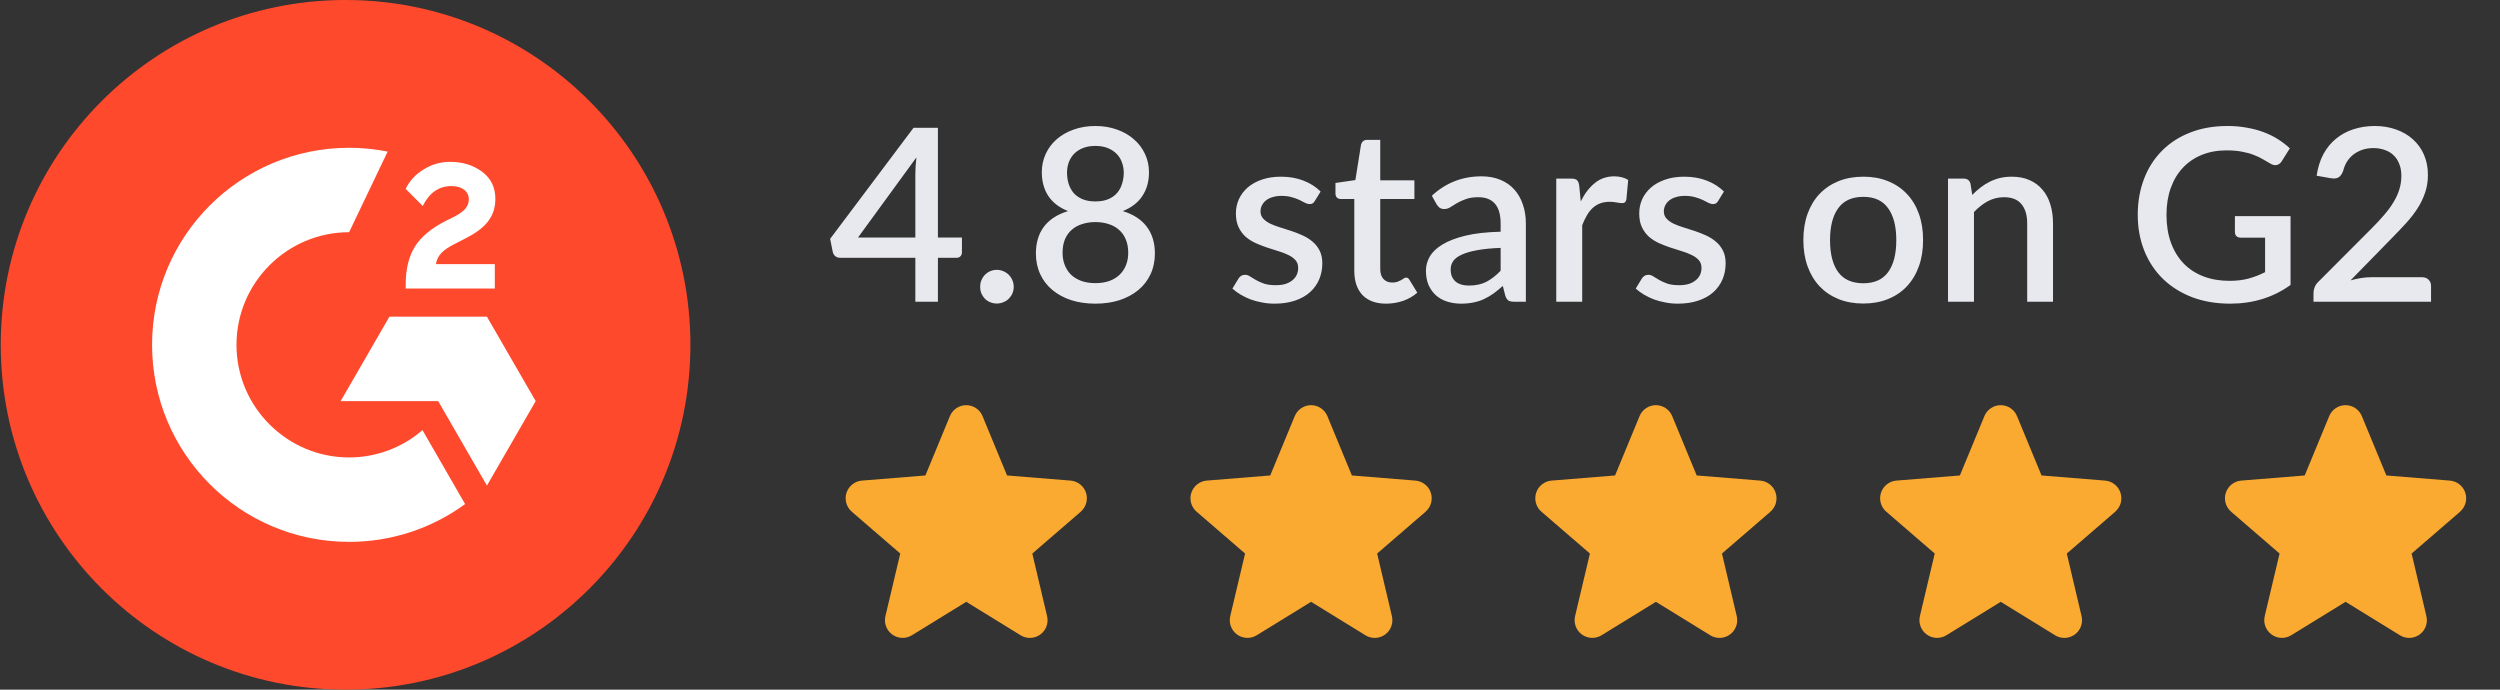 <svg width="145" height="40" viewBox="0 0 145 40" fill="none" xmlns="http://www.w3.org/2000/svg">
<rect x="0" y="0" width="145" height="40" fill="#333333" stroke="none"/>
<g clip-path="url(#clip0_8761_4245)">
<path d="M20.043 40C31.089 40 40.043 31.046 40.043 20C40.043 8.954 31.089 0 20.043 0C8.997 0 0.043 8.954 0.043 20C0.043 31.046 8.997 40 20.043 40Z" fill="#FF492C"/>
<path d="M28.699 15.32H25.283C25.375 14.784 25.707 14.484 26.379 14.144L27.007 13.824C28.131 13.248 28.731 12.596 28.731 11.532C28.731 10.864 28.471 10.336 27.955 9.956C27.439 9.576 26.831 9.388 26.119 9.388C25.568 9.381 25.028 9.536 24.563 9.832C24.095 10.12 23.747 10.492 23.531 10.956L24.519 11.948C24.903 11.172 25.459 10.792 26.191 10.792C26.811 10.792 27.191 11.112 27.191 11.556C27.191 11.928 27.007 12.236 26.295 12.596L25.891 12.792C25.015 13.236 24.407 13.744 24.055 14.32C23.703 14.896 23.531 15.62 23.531 16.496V16.736H28.699V15.32Z" fill="white"/>
<path d="M28.242 18.368H22.586L19.758 23.264H25.414L28.242 28.164L31.07 23.264L28.242 18.368Z" fill="white"/>
<path d="M20.248 26.532C16.648 26.532 13.716 23.6 13.716 20C13.716 16.4 16.648 13.468 20.248 13.468L22.484 8.792C21.748 8.645 20.999 8.572 20.248 8.572C13.936 8.572 8.82 13.688 8.82 20C8.82 26.312 13.936 31.428 20.248 31.428C22.667 31.432 25.024 30.664 26.976 29.236L24.504 24.948C23.322 25.969 21.811 26.532 20.248 26.532Z" fill="white"/>
</g>
<path d="M53.09 13.776V10.094C53.09 9.8 53.111 9.478 53.153 9.128L49.765 13.776H53.09ZM55.792 13.776V14.644C55.792 14.728 55.764 14.8 55.708 14.861C55.657 14.922 55.577 14.952 55.47 14.952H54.399V17.5H53.09V14.952H48.729C48.622 14.952 48.528 14.922 48.449 14.861C48.374 14.796 48.325 14.716 48.302 14.623L48.148 13.853L52.985 7.413H54.399V13.776H55.792ZM56.85 16.632C56.85 16.497 56.873 16.371 56.92 16.254C56.971 16.133 57.039 16.028 57.123 15.939C57.212 15.85 57.314 15.78 57.431 15.729C57.552 15.678 57.681 15.652 57.816 15.652C57.951 15.652 58.077 15.678 58.194 15.729C58.315 15.78 58.42 15.85 58.509 15.939C58.598 16.028 58.668 16.133 58.719 16.254C58.77 16.371 58.796 16.497 58.796 16.632C58.796 16.772 58.77 16.9 58.719 17.017C58.668 17.134 58.598 17.236 58.509 17.325C58.42 17.414 58.315 17.481 58.194 17.528C58.077 17.579 57.951 17.605 57.816 17.605C57.681 17.605 57.552 17.579 57.431 17.528C57.314 17.481 57.212 17.414 57.123 17.325C57.039 17.236 56.971 17.134 56.92 17.017C56.873 16.9 56.85 16.772 56.85 16.632ZM63.533 16.422C63.836 16.422 64.107 16.38 64.345 16.296C64.583 16.207 64.781 16.086 64.94 15.932C65.103 15.773 65.227 15.587 65.311 15.372C65.395 15.157 65.437 14.924 65.437 14.672C65.437 14.364 65.388 14.098 65.29 13.874C65.196 13.65 65.063 13.466 64.891 13.321C64.723 13.172 64.522 13.062 64.289 12.992C64.055 12.917 63.803 12.88 63.533 12.88C63.262 12.88 63.01 12.917 62.777 12.992C62.543 13.062 62.34 13.172 62.168 13.321C62 13.466 61.867 13.65 61.769 13.874C61.675 14.098 61.629 14.364 61.629 14.672C61.629 14.924 61.671 15.157 61.755 15.372C61.839 15.587 61.96 15.773 62.119 15.932C62.282 16.086 62.483 16.207 62.721 16.296C62.959 16.38 63.229 16.422 63.533 16.422ZM63.533 8.463C63.257 8.463 63.015 8.505 62.805 8.589C62.599 8.673 62.429 8.785 62.294 8.925C62.158 9.065 62.056 9.231 61.986 9.422C61.92 9.609 61.888 9.807 61.888 10.017C61.888 10.227 61.916 10.432 61.972 10.633C62.032 10.834 62.126 11.013 62.252 11.172C62.382 11.326 62.553 11.45 62.763 11.543C62.973 11.636 63.229 11.683 63.533 11.683C63.836 11.683 64.093 11.636 64.303 11.543C64.513 11.45 64.681 11.326 64.807 11.172C64.937 11.013 65.031 10.834 65.087 10.633C65.147 10.432 65.178 10.227 65.178 10.017C65.178 9.807 65.143 9.609 65.073 9.422C65.007 9.231 64.905 9.065 64.765 8.925C64.629 8.785 64.459 8.673 64.254 8.589C64.048 8.505 63.808 8.463 63.533 8.463ZM65.122 12.243C65.742 12.434 66.207 12.738 66.515 13.153C66.827 13.568 66.984 14.084 66.984 14.7C66.984 15.143 66.9 15.545 66.732 15.904C66.564 16.263 66.328 16.569 66.025 16.821C65.721 17.073 65.357 17.269 64.933 17.409C64.513 17.544 64.046 17.612 63.533 17.612C63.019 17.612 62.55 17.544 62.126 17.409C61.706 17.269 61.344 17.073 61.041 16.821C60.737 16.569 60.502 16.263 60.334 15.904C60.166 15.545 60.082 15.143 60.082 14.7C60.082 14.084 60.236 13.568 60.544 13.153C60.856 12.738 61.323 12.434 61.944 12.243C61.44 12.042 61.059 11.751 60.803 11.368C60.551 10.985 60.425 10.526 60.425 9.989C60.425 9.611 60.499 9.259 60.649 8.932C60.798 8.605 61.008 8.323 61.279 8.085C61.554 7.842 61.883 7.653 62.266 7.518C62.648 7.378 63.071 7.308 63.533 7.308C63.995 7.308 64.415 7.378 64.793 7.518C65.175 7.653 65.502 7.842 65.773 8.085C66.048 8.323 66.26 8.605 66.41 8.932C66.564 9.259 66.641 9.611 66.641 9.989C66.641 10.526 66.512 10.985 66.256 11.368C66.004 11.751 65.626 12.042 65.122 12.243ZM76.26 11.655C76.223 11.72 76.181 11.767 76.134 11.795C76.087 11.823 76.029 11.837 75.959 11.837C75.88 11.837 75.793 11.814 75.7 11.767C75.607 11.716 75.497 11.66 75.371 11.599C75.245 11.538 75.096 11.485 74.923 11.438C74.755 11.387 74.557 11.361 74.328 11.361C74.141 11.361 73.971 11.384 73.817 11.431C73.668 11.473 73.539 11.536 73.432 11.62C73.329 11.699 73.25 11.795 73.194 11.907C73.138 12.014 73.11 12.131 73.11 12.257C73.11 12.425 73.161 12.565 73.264 12.677C73.367 12.789 73.502 12.887 73.67 12.971C73.838 13.05 74.029 13.123 74.244 13.188C74.459 13.253 74.678 13.323 74.902 13.398C75.126 13.473 75.345 13.559 75.56 13.657C75.775 13.755 75.966 13.876 76.134 14.021C76.302 14.161 76.437 14.334 76.54 14.539C76.643 14.74 76.694 14.985 76.694 15.274C76.694 15.61 76.633 15.92 76.512 16.205C76.391 16.49 76.213 16.737 75.98 16.947C75.747 17.157 75.455 17.32 75.105 17.437C74.76 17.554 74.363 17.612 73.915 17.612C73.668 17.612 73.427 17.589 73.194 17.542C72.965 17.5 72.746 17.442 72.536 17.367C72.331 17.288 72.137 17.194 71.955 17.087C71.778 16.98 71.619 16.863 71.479 16.737L71.829 16.163C71.871 16.093 71.922 16.039 71.983 16.002C72.048 15.96 72.128 15.939 72.221 15.939C72.319 15.939 72.415 15.972 72.508 16.037C72.606 16.098 72.718 16.165 72.844 16.24C72.975 16.315 73.131 16.385 73.313 16.45C73.495 16.511 73.721 16.541 73.992 16.541C74.216 16.541 74.41 16.515 74.573 16.464C74.736 16.408 74.872 16.333 74.979 16.24C75.086 16.147 75.166 16.042 75.217 15.925C75.268 15.804 75.294 15.675 75.294 15.54C75.294 15.358 75.243 15.209 75.14 15.092C75.037 14.975 74.9 14.875 74.727 14.791C74.559 14.707 74.365 14.632 74.146 14.567C73.931 14.502 73.712 14.432 73.488 14.357C73.264 14.282 73.042 14.196 72.823 14.098C72.608 14 72.415 13.876 72.242 13.727C72.074 13.573 71.939 13.389 71.836 13.174C71.733 12.955 71.682 12.689 71.682 12.376C71.682 12.091 71.738 11.821 71.85 11.564C71.967 11.307 72.135 11.081 72.354 10.885C72.578 10.689 72.851 10.535 73.173 10.423C73.5 10.306 73.875 10.248 74.3 10.248C74.781 10.248 75.217 10.325 75.609 10.479C76.001 10.633 76.33 10.843 76.596 11.109L76.26 11.655ZM80.397 17.612C79.805 17.612 79.347 17.446 79.025 17.115C78.708 16.779 78.549 16.308 78.549 15.701V11.543H77.765C77.681 11.543 77.609 11.517 77.548 11.466C77.488 11.41 77.457 11.328 77.457 11.221V10.612L78.612 10.444L78.941 8.379C78.965 8.3 79.004 8.237 79.06 8.19C79.116 8.139 79.191 8.113 79.284 8.113H80.054V10.458H82.035V11.543H80.054V15.596C80.054 15.853 80.117 16.049 80.243 16.184C80.369 16.319 80.537 16.387 80.747 16.387C80.864 16.387 80.964 16.373 81.048 16.345C81.132 16.312 81.205 16.28 81.265 16.247C81.326 16.21 81.377 16.177 81.419 16.149C81.466 16.116 81.51 16.1 81.552 16.1C81.636 16.1 81.704 16.147 81.755 16.24L82.203 16.975C81.97 17.18 81.695 17.339 81.377 17.451C81.06 17.558 80.733 17.612 80.397 17.612ZM87.037 14.378C86.5 14.397 86.047 14.441 85.679 14.511C85.31 14.576 85.011 14.663 84.783 14.77C84.554 14.873 84.388 14.996 84.286 15.141C84.188 15.286 84.139 15.444 84.139 15.617C84.139 15.785 84.164 15.93 84.216 16.051C84.272 16.168 84.346 16.266 84.44 16.345C84.538 16.42 84.65 16.476 84.776 16.513C84.906 16.546 85.049 16.562 85.203 16.562C85.595 16.562 85.931 16.49 86.211 16.345C86.495 16.196 86.771 15.981 87.037 15.701V14.378ZM83.047 11.354C83.854 10.603 84.815 10.227 85.931 10.227C86.341 10.227 86.705 10.295 87.023 10.43C87.345 10.561 87.613 10.747 87.828 10.99C88.047 11.233 88.213 11.522 88.325 11.858C88.441 12.189 88.5 12.558 88.5 12.964V17.5H87.828C87.683 17.5 87.573 17.479 87.499 17.437C87.424 17.39 87.361 17.299 87.31 17.164L87.163 16.583C86.981 16.746 86.801 16.893 86.624 17.024C86.446 17.15 86.262 17.257 86.071 17.346C85.884 17.435 85.681 17.5 85.462 17.542C85.247 17.589 85.009 17.612 84.748 17.612C84.458 17.612 84.188 17.572 83.936 17.493C83.688 17.414 83.474 17.295 83.292 17.136C83.11 16.973 82.965 16.772 82.858 16.534C82.755 16.296 82.704 16.016 82.704 15.694C82.704 15.419 82.776 15.15 82.921 14.889C83.07 14.628 83.313 14.394 83.649 14.189C83.989 13.979 84.435 13.806 84.986 13.671C85.541 13.536 86.225 13.459 87.037 13.44V12.964C87.037 12.451 86.927 12.068 86.708 11.816C86.488 11.564 86.166 11.438 85.742 11.438C85.452 11.438 85.21 11.475 85.014 11.55C84.818 11.62 84.647 11.697 84.503 11.781C84.358 11.865 84.23 11.944 84.118 12.019C84.006 12.089 83.887 12.124 83.761 12.124C83.658 12.124 83.569 12.098 83.495 12.047C83.425 11.991 83.366 11.923 83.32 11.844L83.047 11.354ZM91.684 11.683C91.908 11.23 92.178 10.876 92.496 10.619C92.813 10.358 93.193 10.227 93.637 10.227C93.791 10.227 93.935 10.246 94.071 10.283C94.206 10.316 94.327 10.367 94.435 10.437L94.33 11.571C94.311 11.65 94.281 11.706 94.239 11.739C94.201 11.767 94.15 11.781 94.085 11.781C94.015 11.781 93.914 11.769 93.784 11.746C93.653 11.718 93.515 11.704 93.371 11.704C93.161 11.704 92.974 11.734 92.811 11.795C92.652 11.856 92.507 11.944 92.377 12.061C92.251 12.178 92.139 12.32 92.041 12.488C91.943 12.656 91.852 12.847 91.768 13.062V17.5H90.263V10.36H91.138C91.296 10.36 91.406 10.39 91.467 10.451C91.527 10.507 91.569 10.607 91.593 10.752L91.684 11.683ZM99.653 11.655C99.615 11.72 99.573 11.767 99.527 11.795C99.48 11.823 99.422 11.837 99.352 11.837C99.272 11.837 99.186 11.814 99.093 11.767C98.999 11.716 98.89 11.66 98.764 11.599C98.638 11.538 98.488 11.485 98.316 11.438C98.148 11.387 97.949 11.361 97.721 11.361C97.534 11.361 97.364 11.384 97.21 11.431C97.06 11.473 96.932 11.536 96.825 11.62C96.722 11.699 96.643 11.795 96.587 11.907C96.531 12.014 96.503 12.131 96.503 12.257C96.503 12.425 96.554 12.565 96.657 12.677C96.759 12.789 96.895 12.887 97.063 12.971C97.231 13.05 97.422 13.123 97.637 13.188C97.851 13.253 98.071 13.323 98.295 13.398C98.519 13.473 98.738 13.559 98.953 13.657C99.167 13.755 99.359 13.876 99.527 14.021C99.695 14.161 99.83 14.334 99.933 14.539C100.035 14.74 100.087 14.985 100.087 15.274C100.087 15.61 100.026 15.92 99.905 16.205C99.783 16.49 99.606 16.737 99.373 16.947C99.139 17.157 98.848 17.32 98.498 17.437C98.152 17.554 97.756 17.612 97.308 17.612C97.06 17.612 96.82 17.589 96.587 17.542C96.358 17.5 96.139 17.442 95.929 17.367C95.723 17.288 95.53 17.194 95.348 17.087C95.17 16.98 95.012 16.863 94.872 16.737L95.222 16.163C95.264 16.093 95.315 16.039 95.376 16.002C95.441 15.96 95.52 15.939 95.614 15.939C95.712 15.939 95.807 15.972 95.901 16.037C95.999 16.098 96.111 16.165 96.237 16.24C96.367 16.315 96.524 16.385 96.706 16.45C96.888 16.511 97.114 16.541 97.385 16.541C97.609 16.541 97.802 16.515 97.966 16.464C98.129 16.408 98.264 16.333 98.372 16.24C98.479 16.147 98.558 16.042 98.61 15.925C98.661 15.804 98.687 15.675 98.687 15.54C98.687 15.358 98.635 15.209 98.533 15.092C98.43 14.975 98.292 14.875 98.12 14.791C97.952 14.707 97.758 14.632 97.539 14.567C97.324 14.502 97.105 14.432 96.881 14.357C96.657 14.282 96.435 14.196 96.216 14.098C96.001 14 95.807 13.876 95.635 13.727C95.467 13.573 95.331 13.389 95.229 13.174C95.126 12.955 95.075 12.689 95.075 12.376C95.075 12.091 95.131 11.821 95.243 11.564C95.359 11.307 95.527 11.081 95.747 10.885C95.971 10.689 96.244 10.535 96.566 10.423C96.892 10.306 97.268 10.248 97.693 10.248C98.173 10.248 98.61 10.325 99.002 10.479C99.394 10.633 99.723 10.843 99.989 11.109L99.653 11.655ZM108.074 10.248C108.602 10.248 109.078 10.334 109.502 10.507C109.932 10.68 110.296 10.925 110.594 11.242C110.898 11.559 111.131 11.944 111.294 12.397C111.458 12.85 111.539 13.358 111.539 13.923C111.539 14.488 111.458 14.996 111.294 15.449C111.131 15.902 110.898 16.289 110.594 16.611C110.296 16.928 109.932 17.173 109.502 17.346C109.078 17.519 108.602 17.605 108.074 17.605C107.542 17.605 107.062 17.519 106.632 17.346C106.208 17.173 105.844 16.928 105.54 16.611C105.237 16.289 105.004 15.902 104.84 15.449C104.677 14.996 104.595 14.488 104.595 13.923C104.595 13.358 104.677 12.85 104.84 12.397C105.004 11.944 105.237 11.559 105.54 11.242C105.844 10.925 106.208 10.68 106.632 10.507C107.062 10.334 107.542 10.248 108.074 10.248ZM108.074 16.429C108.718 16.429 109.197 16.214 109.509 15.785C109.827 15.351 109.985 14.733 109.985 13.93C109.985 13.127 109.827 12.509 109.509 12.075C109.197 11.636 108.718 11.417 108.074 11.417C107.421 11.417 106.936 11.636 106.618 12.075C106.301 12.509 106.142 13.127 106.142 13.93C106.142 14.733 106.301 15.351 106.618 15.785C106.936 16.214 107.421 16.429 108.074 16.429ZM114.392 11.305C114.546 11.146 114.705 11.004 114.868 10.878C115.036 10.747 115.214 10.635 115.4 10.542C115.587 10.449 115.785 10.376 115.995 10.325C116.205 10.274 116.434 10.248 116.681 10.248C117.073 10.248 117.416 10.313 117.71 10.444C118.009 10.575 118.259 10.759 118.459 10.997C118.665 11.235 118.819 11.522 118.921 11.858C119.024 12.189 119.075 12.556 119.075 12.957V17.5H117.577V12.957C117.577 12.476 117.465 12.103 117.241 11.837C117.022 11.571 116.686 11.438 116.233 11.438C115.897 11.438 115.585 11.515 115.295 11.669C115.011 11.823 114.742 12.033 114.49 12.299V17.5H112.985V10.36H113.895C114.101 10.36 114.231 10.456 114.287 10.647L114.392 11.305ZM132.852 12.537V16.527C131.849 17.25 130.682 17.612 129.352 17.612C128.536 17.612 127.796 17.486 127.133 17.234C126.475 16.977 125.913 16.623 125.446 16.17C124.98 15.713 124.62 15.169 124.368 14.539C124.116 13.909 123.99 13.216 123.99 12.46C123.99 11.699 124.112 11.004 124.354 10.374C124.597 9.739 124.945 9.196 125.397 8.743C125.85 8.286 126.396 7.933 127.035 7.686C127.675 7.434 128.393 7.308 129.191 7.308C129.597 7.308 129.973 7.341 130.318 7.406C130.668 7.467 130.993 7.553 131.291 7.665C131.59 7.777 131.865 7.912 132.117 8.071C132.369 8.23 132.6 8.407 132.81 8.603L132.341 9.352C132.267 9.469 132.171 9.541 132.054 9.569C131.938 9.597 131.812 9.569 131.676 9.485C131.541 9.406 131.396 9.322 131.242 9.233C131.093 9.144 130.92 9.063 130.724 8.988C130.528 8.909 130.302 8.846 130.045 8.799C129.789 8.748 129.485 8.722 129.135 8.722C128.603 8.722 128.123 8.811 127.693 8.988C127.269 9.161 126.905 9.41 126.601 9.737C126.298 10.059 126.065 10.451 125.901 10.913C125.738 11.375 125.656 11.891 125.656 12.46C125.656 13.062 125.743 13.601 125.915 14.077C126.088 14.548 126.333 14.95 126.65 15.281C126.968 15.608 127.35 15.857 127.798 16.03C128.251 16.203 128.755 16.289 129.31 16.289C129.726 16.289 130.094 16.245 130.416 16.156C130.743 16.067 131.063 15.944 131.375 15.785V13.783H129.968C129.861 13.783 129.777 13.755 129.716 13.699C129.656 13.638 129.625 13.561 129.625 13.468V12.537H132.852ZM140.476 16.079C140.639 16.079 140.768 16.128 140.861 16.226C140.954 16.319 141.001 16.441 141.001 16.59V17.5H134.183V16.989C134.183 16.886 134.204 16.779 134.246 16.667C134.288 16.555 134.356 16.452 134.449 16.359L137.585 13.216C137.851 12.95 138.087 12.696 138.292 12.453C138.502 12.21 138.679 11.968 138.824 11.725C138.973 11.482 139.085 11.237 139.16 10.99C139.239 10.738 139.279 10.474 139.279 10.199C139.279 9.933 139.237 9.7 139.153 9.499C139.074 9.294 138.962 9.126 138.817 8.995C138.677 8.86 138.507 8.759 138.306 8.694C138.11 8.624 137.893 8.589 137.655 8.589C137.426 8.589 137.214 8.622 137.018 8.687C136.827 8.752 136.654 8.843 136.5 8.96C136.351 9.077 136.225 9.217 136.122 9.38C136.024 9.539 135.952 9.714 135.905 9.905C135.835 10.096 135.744 10.225 135.632 10.29C135.525 10.355 135.366 10.369 135.156 10.332L134.365 10.192C134.435 9.716 134.566 9.298 134.757 8.939C134.953 8.58 135.198 8.281 135.492 8.043C135.786 7.8 136.122 7.618 136.5 7.497C136.883 7.371 137.296 7.308 137.739 7.308C138.187 7.308 138.598 7.376 138.971 7.511C139.349 7.642 139.673 7.831 139.944 8.078C140.219 8.321 140.434 8.617 140.588 8.967C140.742 9.317 140.819 9.711 140.819 10.15C140.819 10.523 140.763 10.869 140.651 11.186C140.544 11.503 140.397 11.807 140.21 12.096C140.023 12.385 139.804 12.668 139.552 12.943C139.305 13.214 139.043 13.489 138.768 13.769L136.332 16.261C136.533 16.205 136.733 16.161 136.934 16.128C137.139 16.095 137.333 16.079 137.515 16.079H140.476Z" fill="#E7E9EE"/>
<path d="M62.686 29.678L59.874 32.105L60.73 35.734C60.778 35.931 60.766 36.138 60.695 36.328C60.625 36.518 60.501 36.683 60.337 36.802C60.173 36.921 59.977 36.989 59.775 36.998C59.572 37.006 59.372 36.954 59.199 36.848L56.043 34.905L52.885 36.848C52.712 36.953 52.512 37.005 52.31 36.996C52.108 36.988 51.913 36.92 51.749 36.801C51.586 36.681 51.461 36.517 51.391 36.327C51.321 36.137 51.309 35.931 51.355 35.734L52.215 32.105L49.403 29.678C49.25 29.546 49.139 29.371 49.085 29.177C49.031 28.982 49.035 28.776 49.097 28.583C49.159 28.391 49.276 28.221 49.434 28.095C49.592 27.969 49.784 27.892 49.985 27.875L53.673 27.577L55.095 24.135C55.172 23.947 55.303 23.787 55.472 23.674C55.64 23.561 55.839 23.5 56.041 23.5C56.244 23.5 56.442 23.561 56.611 23.674C56.779 23.787 56.91 23.947 56.987 24.135L58.409 27.577L62.097 27.875C62.298 27.892 62.491 27.968 62.649 28.094C62.808 28.22 62.926 28.39 62.989 28.582C63.051 28.775 63.055 28.982 63.001 29.177C62.946 29.372 62.836 29.546 62.682 29.678L62.686 29.678Z" fill="#FBAA31"/>
<path d="M82.686 29.678L79.874 32.105L80.73 35.734C80.778 35.931 80.766 36.138 80.695 36.328C80.625 36.518 80.501 36.683 80.337 36.802C80.173 36.921 79.977 36.989 79.775 36.998C79.572 37.006 79.372 36.954 79.199 36.848L76.043 34.905L72.885 36.848C72.712 36.953 72.512 37.005 72.31 36.996C72.108 36.988 71.913 36.92 71.749 36.801C71.585 36.681 71.461 36.517 71.391 36.327C71.321 36.137 71.308 35.931 71.355 35.734L72.215 32.105L69.403 29.678C69.25 29.546 69.139 29.371 69.085 29.177C69.031 28.982 69.034 28.776 69.097 28.583C69.159 28.391 69.276 28.221 69.434 28.095C69.592 27.969 69.784 27.892 69.985 27.875L73.673 27.577L75.095 24.135C75.172 23.947 75.303 23.787 75.472 23.674C75.64 23.561 75.839 23.5 76.041 23.5C76.244 23.5 76.442 23.561 76.611 23.674C76.779 23.787 76.91 23.947 76.987 24.135L78.409 27.577L82.097 27.875C82.298 27.892 82.491 27.968 82.649 28.094C82.808 28.22 82.926 28.39 82.989 28.582C83.051 28.775 83.055 28.982 83.001 29.177C82.946 29.372 82.836 29.546 82.682 29.678L82.686 29.678Z" fill="#FBAA31"/>
<path d="M102.686 29.678L99.874 32.105L100.73 35.734C100.778 35.931 100.766 36.138 100.695 36.328C100.625 36.518 100.5 36.683 100.337 36.802C100.173 36.921 99.977 36.989 99.775 36.998C99.572 37.006 99.372 36.954 99.199 36.848L96.043 34.905L92.885 36.848C92.712 36.953 92.512 37.005 92.31 36.996C92.108 36.988 91.913 36.92 91.749 36.801C91.585 36.681 91.461 36.517 91.391 36.327C91.321 36.137 91.308 35.931 91.355 35.734L92.215 32.105L89.403 29.678C89.25 29.546 89.139 29.371 89.085 29.177C89.031 28.982 89.034 28.776 89.097 28.583C89.159 28.391 89.276 28.221 89.434 28.095C89.592 27.969 89.784 27.892 89.985 27.875L93.673 27.577L95.095 24.135C95.172 23.947 95.303 23.787 95.472 23.674C95.64 23.561 95.839 23.5 96.041 23.5C96.244 23.5 96.442 23.561 96.611 23.674C96.779 23.787 96.91 23.947 96.987 24.135L98.409 27.577L102.097 27.875C102.298 27.892 102.491 27.968 102.649 28.094C102.808 28.22 102.926 28.39 102.988 28.582C103.051 28.775 103.055 28.982 103.001 29.177C102.946 29.372 102.836 29.546 102.682 29.678L102.686 29.678Z" fill="#FBAA31"/>
<path d="M122.686 29.678L119.874 32.105L120.73 35.734C120.778 35.931 120.766 36.138 120.695 36.328C120.625 36.518 120.5 36.683 120.337 36.802C120.173 36.921 119.977 36.989 119.775 36.998C119.572 37.006 119.372 36.954 119.199 36.848L116.043 34.905L112.885 36.848C112.712 36.953 112.512 37.005 112.31 36.996C112.108 36.988 111.913 36.92 111.749 36.801C111.586 36.681 111.461 36.517 111.391 36.327C111.321 36.137 111.308 35.931 111.355 35.734L112.215 32.105L109.403 29.678C109.25 29.546 109.139 29.371 109.085 29.177C109.03 28.982 109.035 28.776 109.097 28.583C109.159 28.391 109.276 28.221 109.434 28.095C109.592 27.969 109.784 27.892 109.985 27.875L113.673 27.577L115.095 24.135C115.172 23.947 115.303 23.787 115.472 23.674C115.64 23.561 115.839 23.5 116.041 23.5C116.244 23.5 116.442 23.561 116.611 23.674C116.779 23.787 116.91 23.947 116.987 24.135L118.409 27.577L122.097 27.875C122.298 27.892 122.491 27.968 122.649 28.094C122.808 28.22 122.926 28.39 122.988 28.582C123.051 28.775 123.055 28.982 123.001 29.177C122.946 29.372 122.836 29.546 122.682 29.678L122.686 29.678Z" fill="#FBAA31"/>
<path d="M142.686 29.678L139.874 32.105L140.73 35.734C140.778 35.931 140.766 36.138 140.695 36.328C140.625 36.518 140.5 36.683 140.337 36.802C140.173 36.921 139.977 36.989 139.775 36.998C139.572 37.006 139.372 36.954 139.199 36.848L136.043 34.905L132.885 36.848C132.712 36.953 132.512 37.005 132.31 36.996C132.108 36.988 131.913 36.92 131.749 36.801C131.586 36.681 131.461 36.517 131.391 36.327C131.321 36.137 131.308 35.931 131.355 35.734L132.215 32.105L129.403 29.678C129.25 29.546 129.139 29.371 129.085 29.177C129.03 28.982 129.035 28.776 129.097 28.583C129.159 28.391 129.276 28.221 129.434 28.095C129.592 27.969 129.784 27.892 129.985 27.875L133.673 27.577L135.095 24.135C135.172 23.947 135.303 23.787 135.472 23.674C135.64 23.561 135.839 23.5 136.041 23.5C136.244 23.5 136.442 23.561 136.611 23.674C136.779 23.787 136.91 23.947 136.987 24.135L138.409 27.577L142.097 27.875C142.298 27.892 142.491 27.968 142.649 28.094C142.808 28.22 142.926 28.39 142.988 28.582C143.051 28.775 143.055 28.982 143.001 29.177C142.946 29.372 142.836 29.546 142.682 29.678L142.686 29.678Z" fill="#FBAA31"/>
<defs>
<clipPath id="clip0_8761_4245">
<rect width="40" height="40" fill="white" transform="translate(0.043)"/>
</clipPath>
</defs>
</svg>
